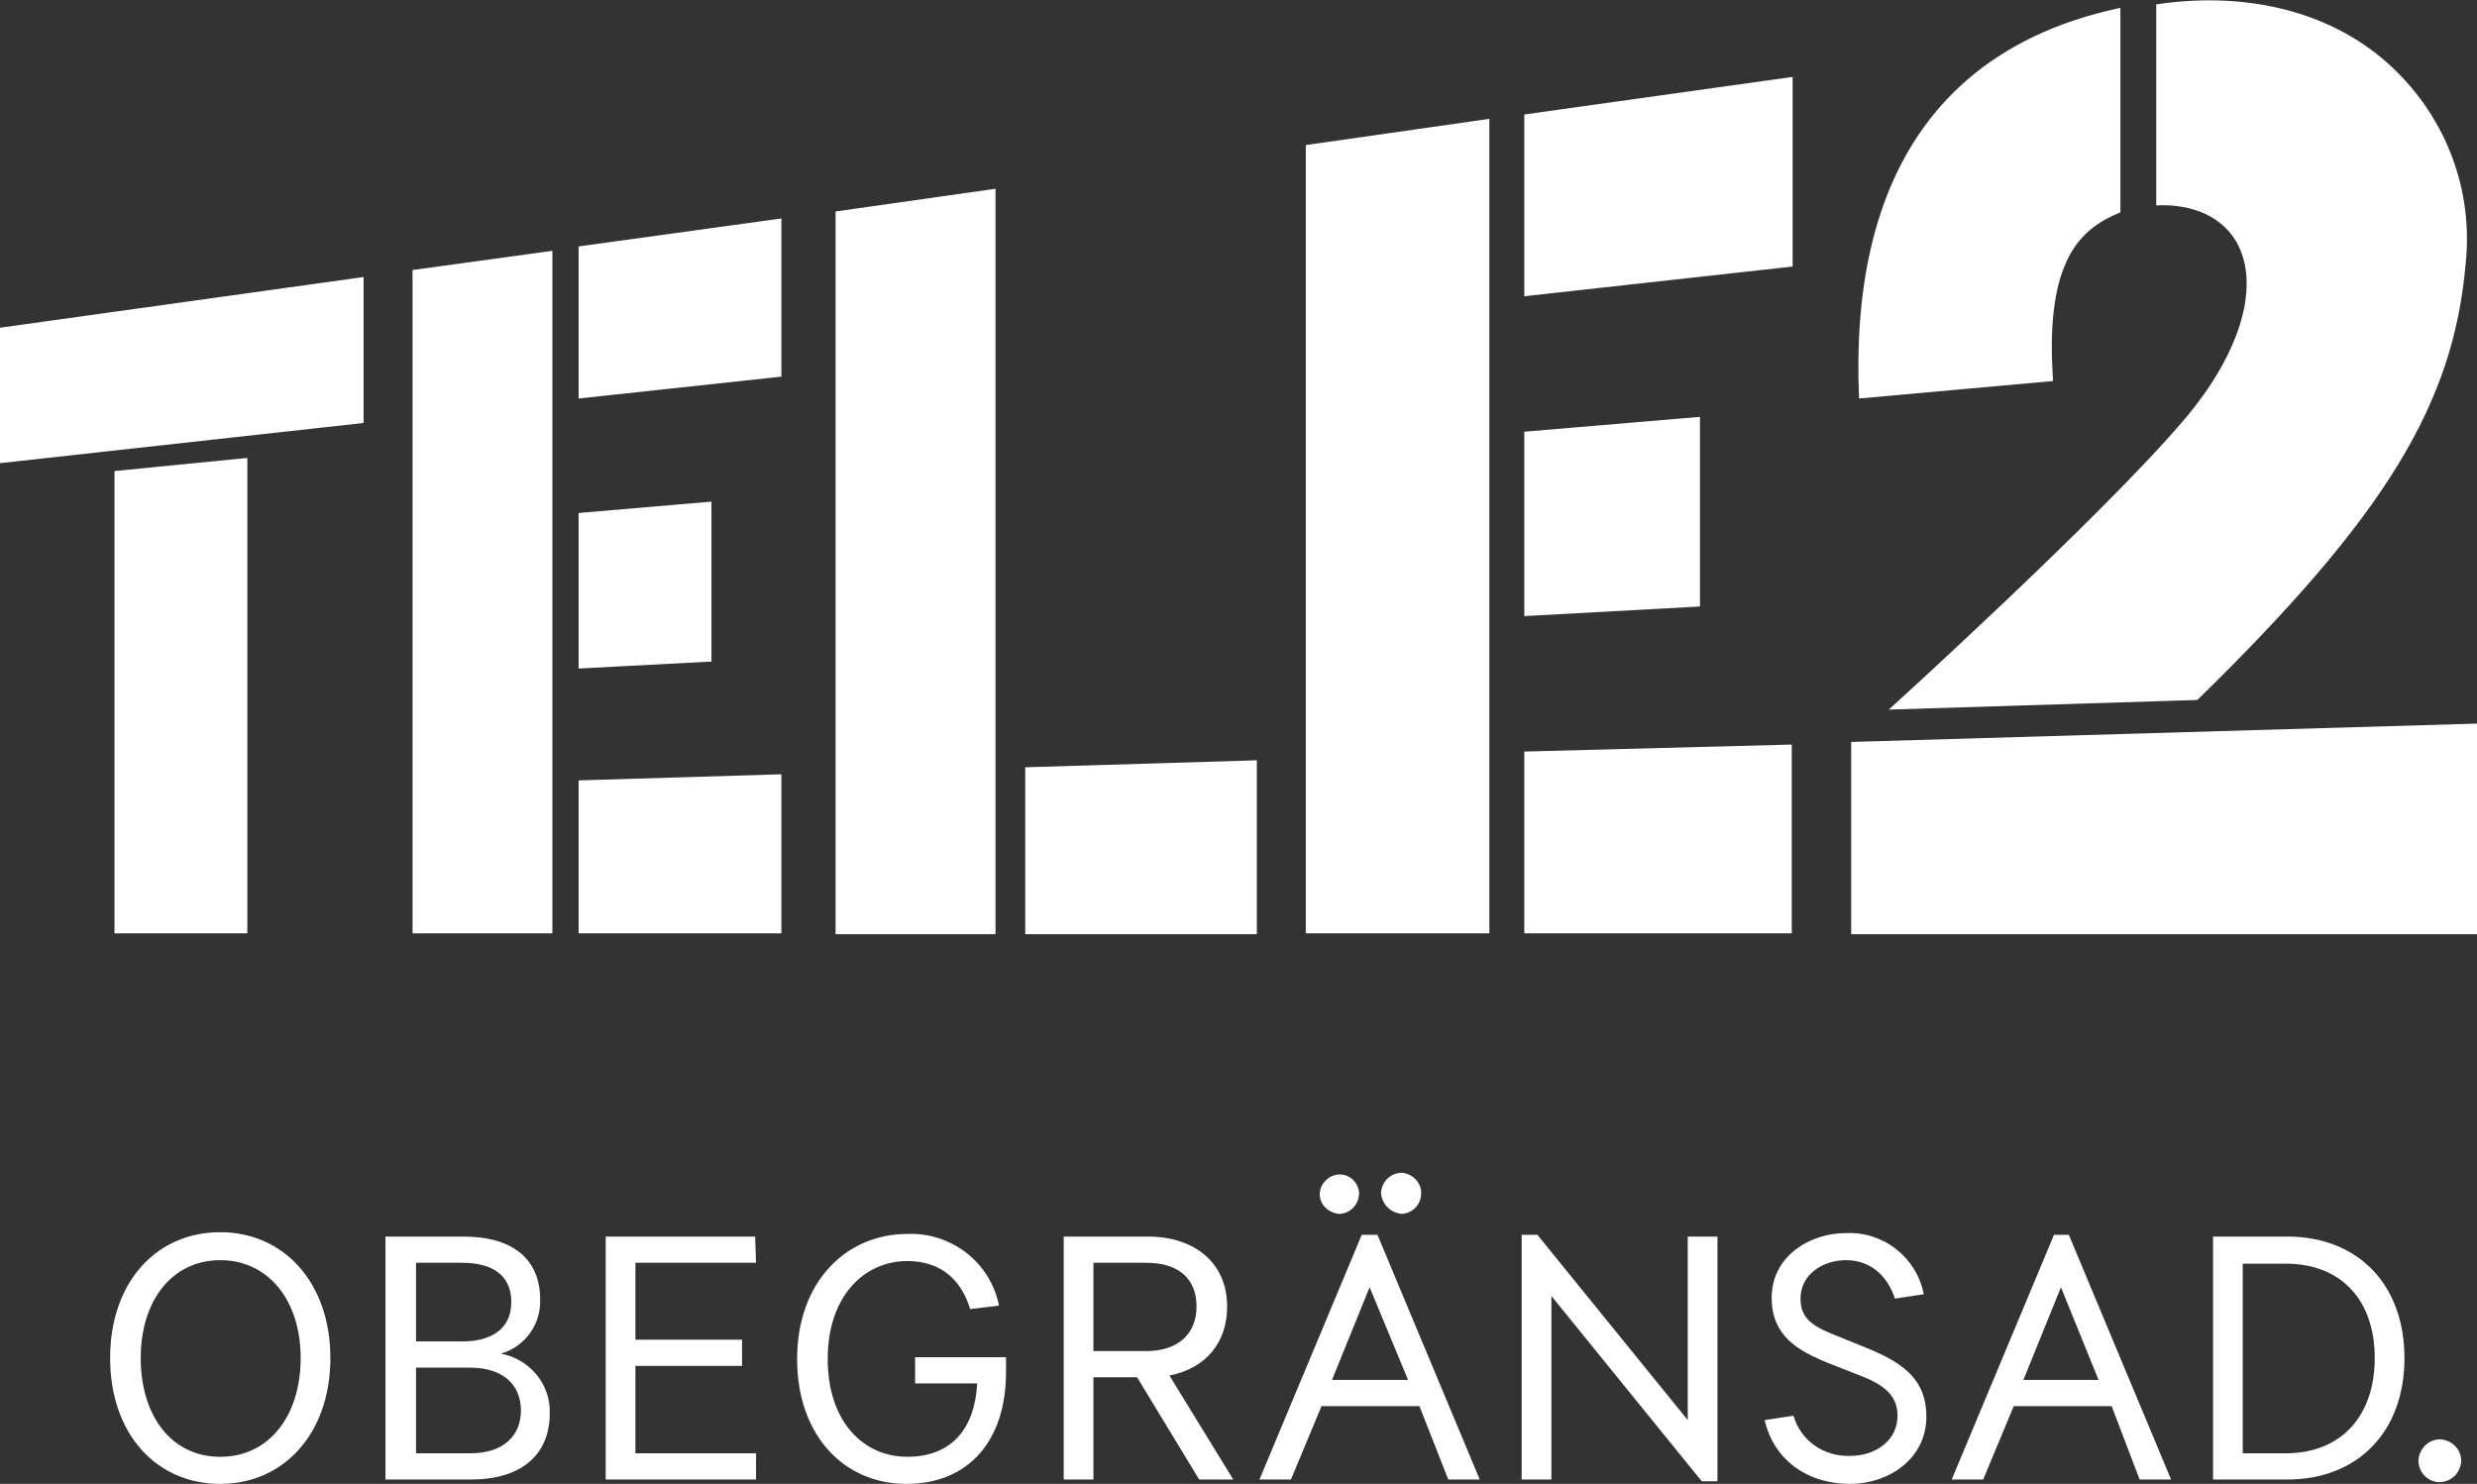 <?xml version="1.0" encoding="utf-8"?>
<!-- Generator: Adobe Illustrator 23.0.3, SVG Export Plug-In . SVG Version: 6.00 Build 0)  -->
<svg version="1.1" id="Layer_1" xmlns="http://www.w3.org/2000/svg" xmlns:xlink="http://www.w3.org/1999/xlink" x="0px" y="0px"
	 viewBox="0 0 283.4 169.8" style="enable-background:new 0 0 283.4 169.8;" xml:space="preserve">
<rect x="0" y="0" width="283.4" height="169.8" fill="#333333" stroke="none"/>
<style type="text/css">
	.st0{fill:#FFFFFF;}
</style>
<title>T2_logoArtboard 1 copy 9</title>
<path class="st0" d="M41.6,31.7v16.7L0,53V37.5L41.6,31.7z M13.1,53.9v52.9h15.2V52.4L13.1,53.9z M47.2,30.9v75.9h16V28.7L47.2,30.9
	z M66.2,28.2v17.4l23.2-2.5V25L66.2,28.2z M66.2,58.7v17.8l15.2-0.8V57.4L66.2,58.7z M66.2,89.3v17.5h23.2V88.6L66.2,89.3z
	 M149.4,16.6v90.2h21V13.6L149.4,16.6z M174.4,13.1v20.8l30.7-3.4V8.8L174.4,13.1z M174.4,49.4v21.1l20.1-1.1V47.7L174.4,49.4z
	 M174.4,86v20.8H205V85.2L174.4,86z M95.6,24.2v82.7h18.3V21.6L95.6,24.2z M117.3,87.8v19.1h26.5V87L117.3,87.8z M273.8,7.8
	c-6.6-6.3-16.4-8.9-27.1-7.3v23c4.3-0.2,7.8,1.4,9.4,4.6c2.5,5.1-0.1,12.7-6.1,19.8c-9.3,11-33.9,33.3-33.9,33.3l35.3-1.1
	c21.6-21.1,29.3-33.9,30.7-49.9C283,21.8,279.9,13.6,273.8,7.8L273.8,7.8z M211.8,84.9v22h71.6V82.8L211.8,84.9z M242.6,0.9
	c-20.8,4.4-31,19.7-29.9,44.7l22.2-2c-1-14.1,3.3-17.5,7.7-19.3V0.9z M37.8,155.4c0-8.6-5.3-14.4-12.6-14.4s-12.6,5.7-12.6,14.4
	s5.3,14.4,12.6,14.4S37.8,164,37.8,155.4z M34.4,155.4c0,6.6-3.6,11.3-9.2,11.3s-9.1-4.7-9.1-11.3s3.6-11.2,9.1-11.2
	S34.4,148.8,34.4,155.4L34.4,155.4z M57.3,154.9c2.8-0.8,4.6-3.4,4.5-6.2c0-4.6-3.1-7.2-8.8-7.2h-8.9v27.8h9.8c5.6,0,9-2.7,9-7.6
	C63,158.4,60.6,155.5,57.3,154.9L57.3,154.9z M52.9,153.5h-5.3v-9h5.3c3.4,0,5.6,1.4,5.6,4.5C58.5,152,56.3,153.5,52.9,153.5
	L52.9,153.5z M47.6,166.3v-9.8h6.2c3.8,0,5.8,2,5.8,4.9s-2,4.9-5.8,4.9H47.6z M86.4,141.5H69.3v27.8h17.2v-3H72.7v-10h12.2v-3H72.7
	v-8.8h13.8L86.4,141.5z M103.7,169.8c7.1,0,11.4-4.9,11.4-12.8v-1.7h-10.4v3h7.1c-0.3,5.6-3.3,8.4-8,8.4c-5,0-9.1-4-9.1-11.2
	s4.2-11.2,9.1-11.2c3.9,0,6.2,2.2,7.2,5.5l3.3-0.4c-1-5-5.5-8.4-10.5-8.2c-7,0-12.6,5.5-12.6,14.3S96.6,169.8,103.7,169.8
	L103.7,169.8z M141.1,169.3l-7.3-11.9c4.1-0.8,6.6-3.7,6.6-7.9c0-4.9-3.6-8-9.1-8h-9.6v27.8h3.4v-11.7h5l7.1,11.7H141.1z
	 M125.1,144.5h6.1c3.6,0,5.7,1.8,5.7,5c0,3.2-2.2,5.1-5.7,5.1h-6.1V144.5z M165.7,169.3h3.6l-11.7-28h-1.8l-11.7,28h3.6l3.5-8.4
	h11.2L165.7,169.3z M153.2,138.9c1.3,0,2.3-1.1,2.3-2.4c-0.1-1.3-1.2-2.2-2.4-2.1c-1.1,0.1-2,1-2.1,2.1
	C150.9,137.8,152,138.8,153.2,138.9z M152.4,157.9l4.3-10.6l4.4,10.6H152.4z M160.4,138.9c1.3-0.1,2.2-1.1,2.2-2.4
	c0-1.2-1-2.2-2.2-2.3c-1.3,0-2.3,1-2.4,2.3C158.1,137.8,159.1,138.8,160.4,138.9L160.4,138.9z M193.1,141.5v21l-17.2-21.2h-1.8v28
	h3.4v-21l17.2,21.2h1.8v-28L193.1,141.5z M205.2,162l-3.3,0.5c1,4.4,4.7,7.3,9.8,7.3c4.3,0,8.7-2.8,8.7-7.7c0-4-2.3-6-6.7-7.8
	l-3.2-1.3c-2.8-1.1-4.5-1.9-4.5-4.4c0-2.8,2.6-4.4,5.2-4.4c2.9,0,4.8,1.9,5.6,4.4l3.3-0.5c-0.8-4.2-4.6-7.2-8.9-7
	c-4.2,0-8.5,2.7-8.5,7.4c0,4.3,2.9,6,6.3,7.4l3.8,1.5c3.2,1.2,4.3,2.6,4.3,4.6c0,2.9-2.6,4.6-5.4,4.6
	C208.6,166.7,206,164.8,205.2,162L205.2,162z M244.8,169.3h3.6l-11.7-28H235l-11.7,28h3.6l3.5-8.4h11.2L244.8,169.3z M231.5,157.9
	l4.3-10.6l4.3,10.6L231.5,157.9z M253.2,141.5v27.8h8.5c8,0,13.4-5.4,13.4-13.9s-5.4-13.9-13.4-13.9H253.2z M261.5,166.3h-4.9v-21.7
	h4.9c6.4,0,10.2,4.2,10.2,10.8S267.9,166.3,261.5,166.3L261.5,166.3z M279.1,169.6c1.3,0,2.4-1,2.5-2.4c0-1.3-1-2.4-2.4-2.5
	c-1.3,0-2.4,1-2.5,2.4c0,0,0,0,0,0C276.7,168.5,277.8,169.6,279.1,169.6z"/>
</svg>
